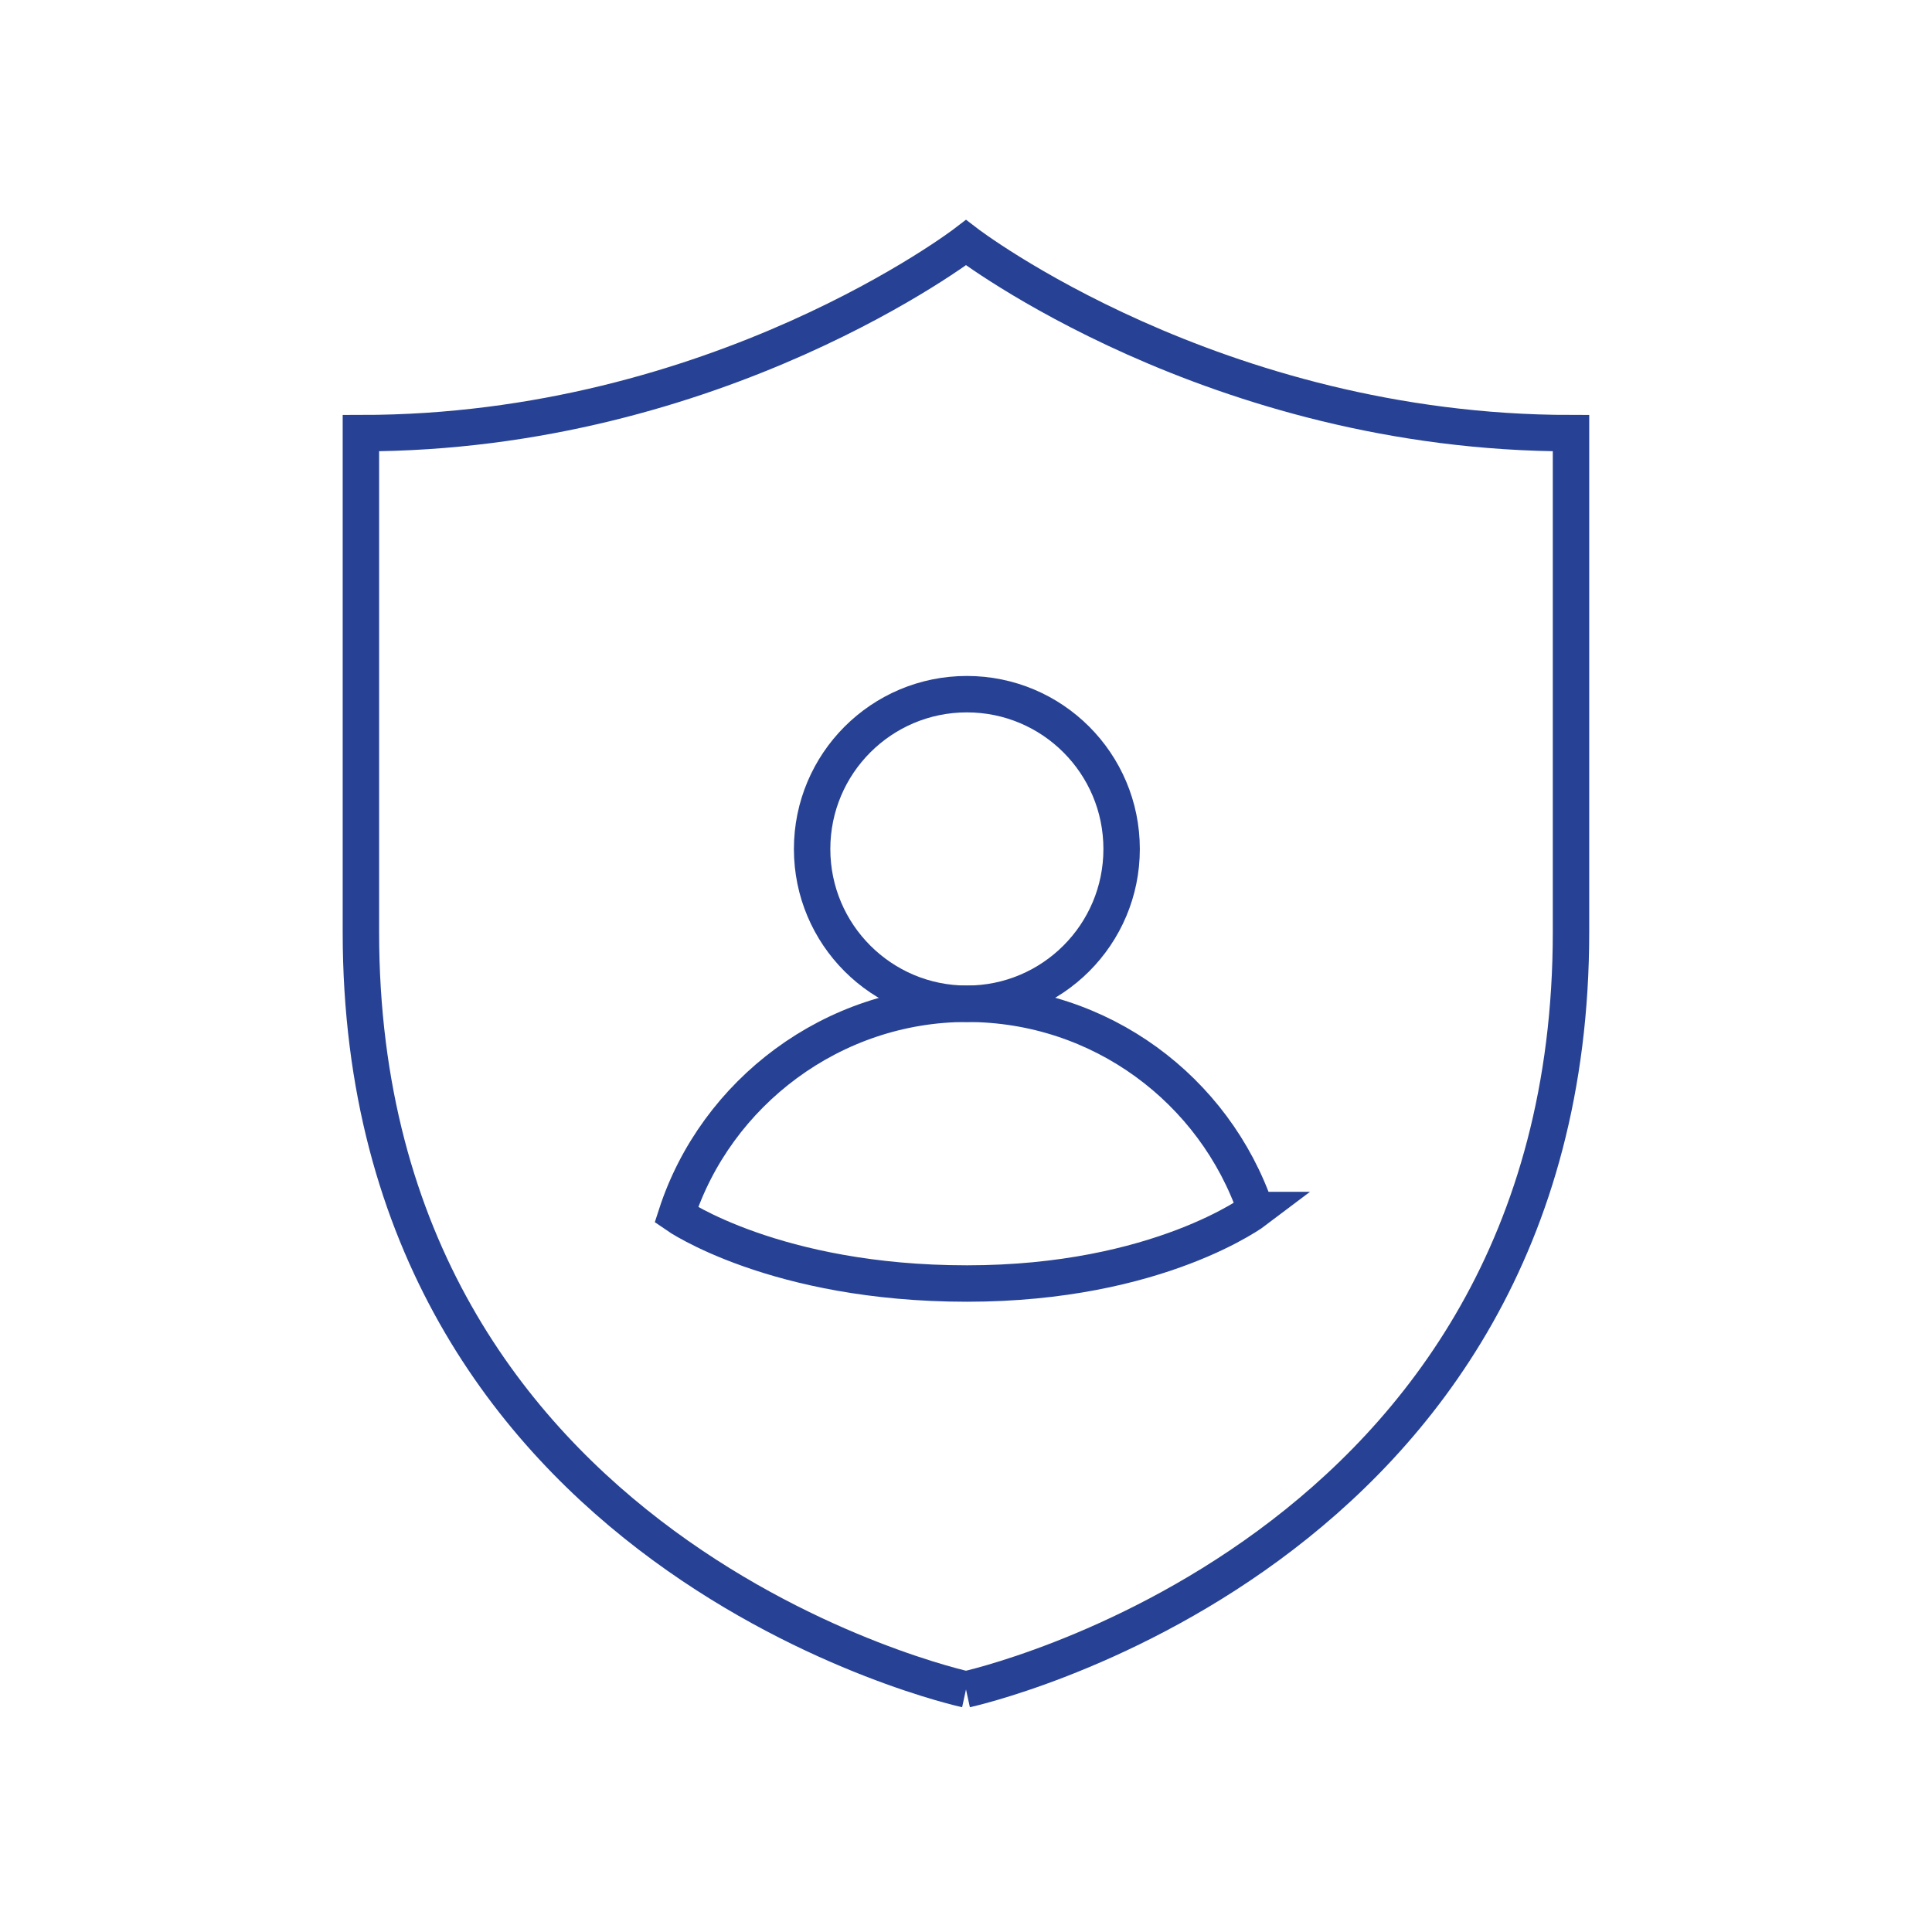 <?xml version="1.0" encoding="UTF-8"?><svg id="Layer_1" xmlns="http://www.w3.org/2000/svg" viewBox="0 0 200 200"><defs><style>.cls-1{fill:none;stroke:#274294;stroke-miterlimit:10;stroke-width:3.77px;}</style></defs><path class="cls-1" d="m100,174.89s62.63-13.62,62.63-78.39v-51.66c-36.94,0-62.63-19.72-62.63-19.72,0,0-25.69,19.72-62.64,19.72v51.66c0,64.77,62.64,78.39,62.64,78.39"/><path class="cls-1" d="m116.11,87.89c0,8.85-7.17,16.02-16.02,16.02s-16.02-7.17-16.02-16.02,7.17-16.03,16.02-16.03,16.02,7.17,16.02,16.03Z"/><path class="cls-1" d="m130,125.26c-4.26-12.43-16.04-21.35-29.91-21.35s-25.97,9.18-30.08,21.86c0,0,10.21,7.1,30.09,7.1s29.91-7.61,29.91-7.61Z"/></svg>